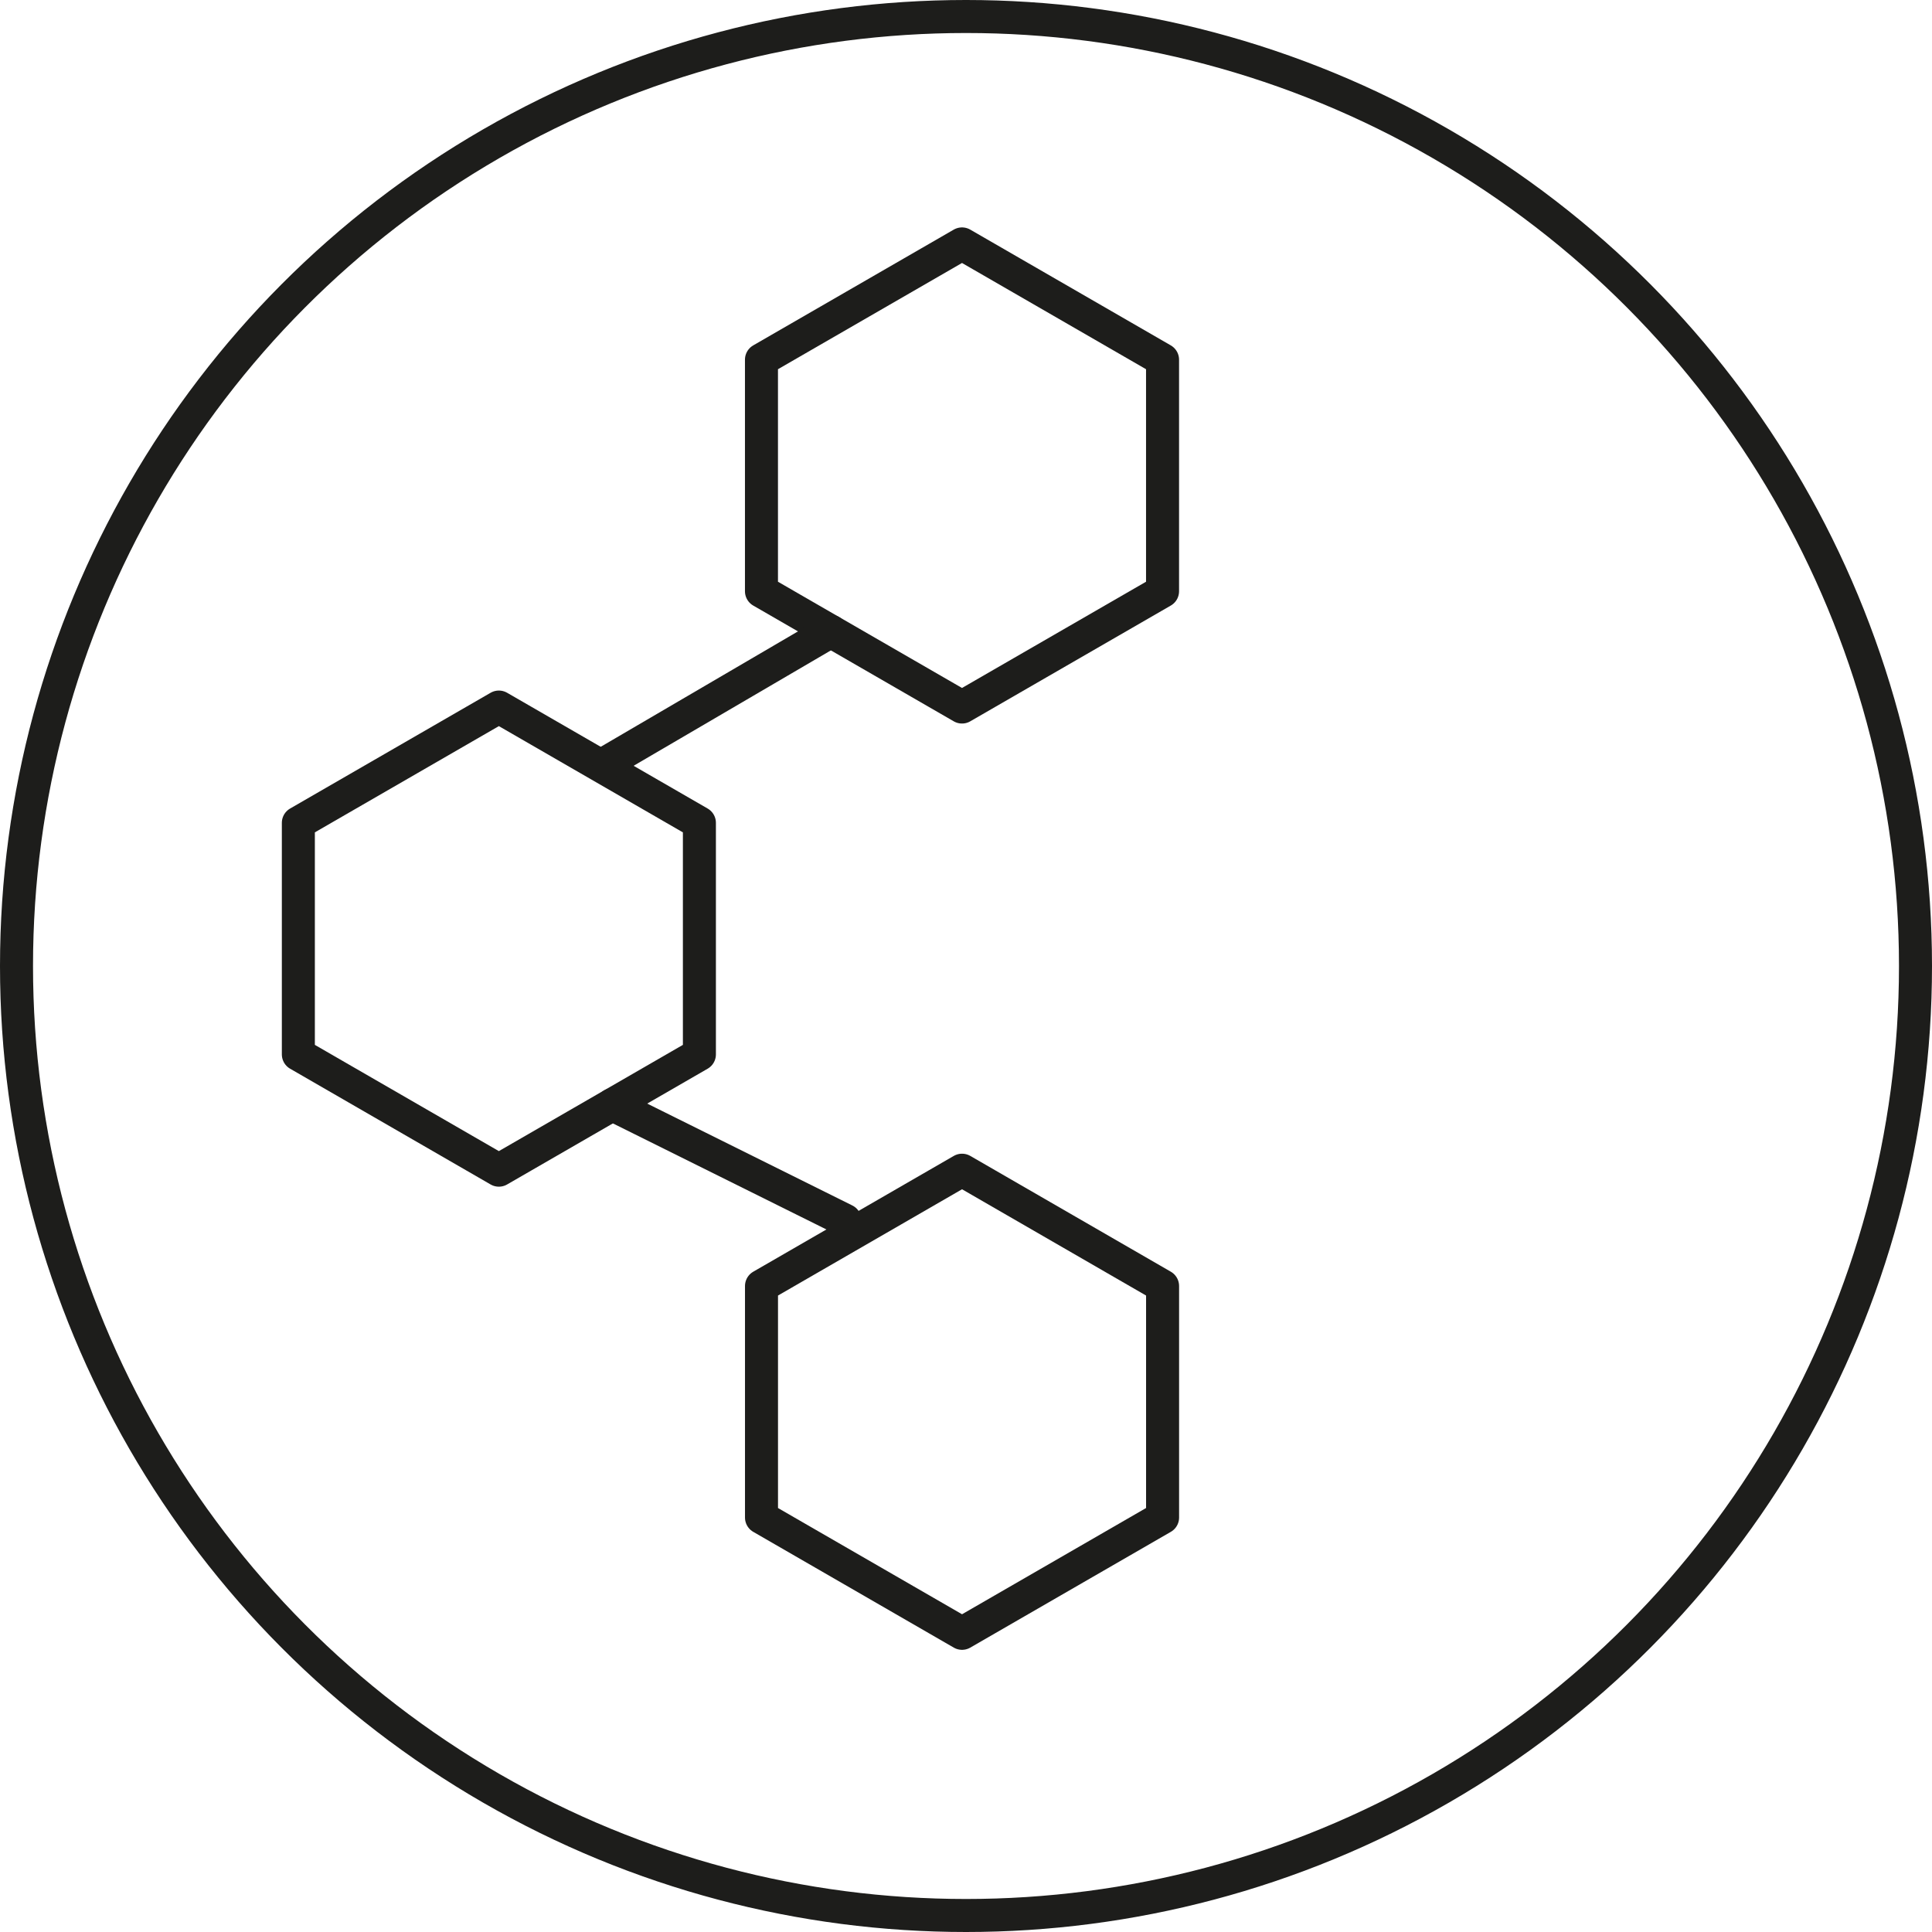 <?xml version="1.0" encoding="UTF-8"?>
<svg id="b" data-name="Calque 2" xmlns="http://www.w3.org/2000/svg" width="20.647mm" height="20.647mm" viewBox="0 0 58.526 58.526">
  <g id="c" data-name="Calque 1">
    <g>
      <circle cx="29.263" cy="29.263" r="28.763" fill="none" stroke="#1d1d1b" stroke-linecap="round" stroke-linejoin="round"/>
      <g>
        <polygon points="23.068 38.957 23.068 45.971 29.143 49.478 35.218 45.971 35.218 38.957 29.143 35.449 23.068 38.957" fill="none" stroke="#1d1d1b" stroke-linecap="round" stroke-linejoin="round"/>
        <polygon points="9.038 24.926 9.038 31.941 15.112 35.448 21.187 31.941 21.187 24.926 15.112 21.419 9.038 24.926" fill="none" stroke="#1d1d1b" stroke-linecap="round" stroke-linejoin="round"/>
        <polygon points="23.067 10.896 23.067 17.911 29.142 21.418 35.217 17.911 35.217 10.896 29.142 7.389 23.067 10.896" fill="none" stroke="#1d1d1b" stroke-linecap="round" stroke-linejoin="round"/>
      </g>
      <line x1="18.549" y1="33.464" x2="25.597" y2="36.965" fill="none" stroke="#1d1d1b" stroke-linecap="round" stroke-linejoin="round"/>
      <line x1="18.42" y1="23.072" x2="25.168" y2="19.124" fill="none" stroke="#1d1d1b" stroke-linecap="round" stroke-linejoin="round"/>
    </g>
  </g>
</svg>